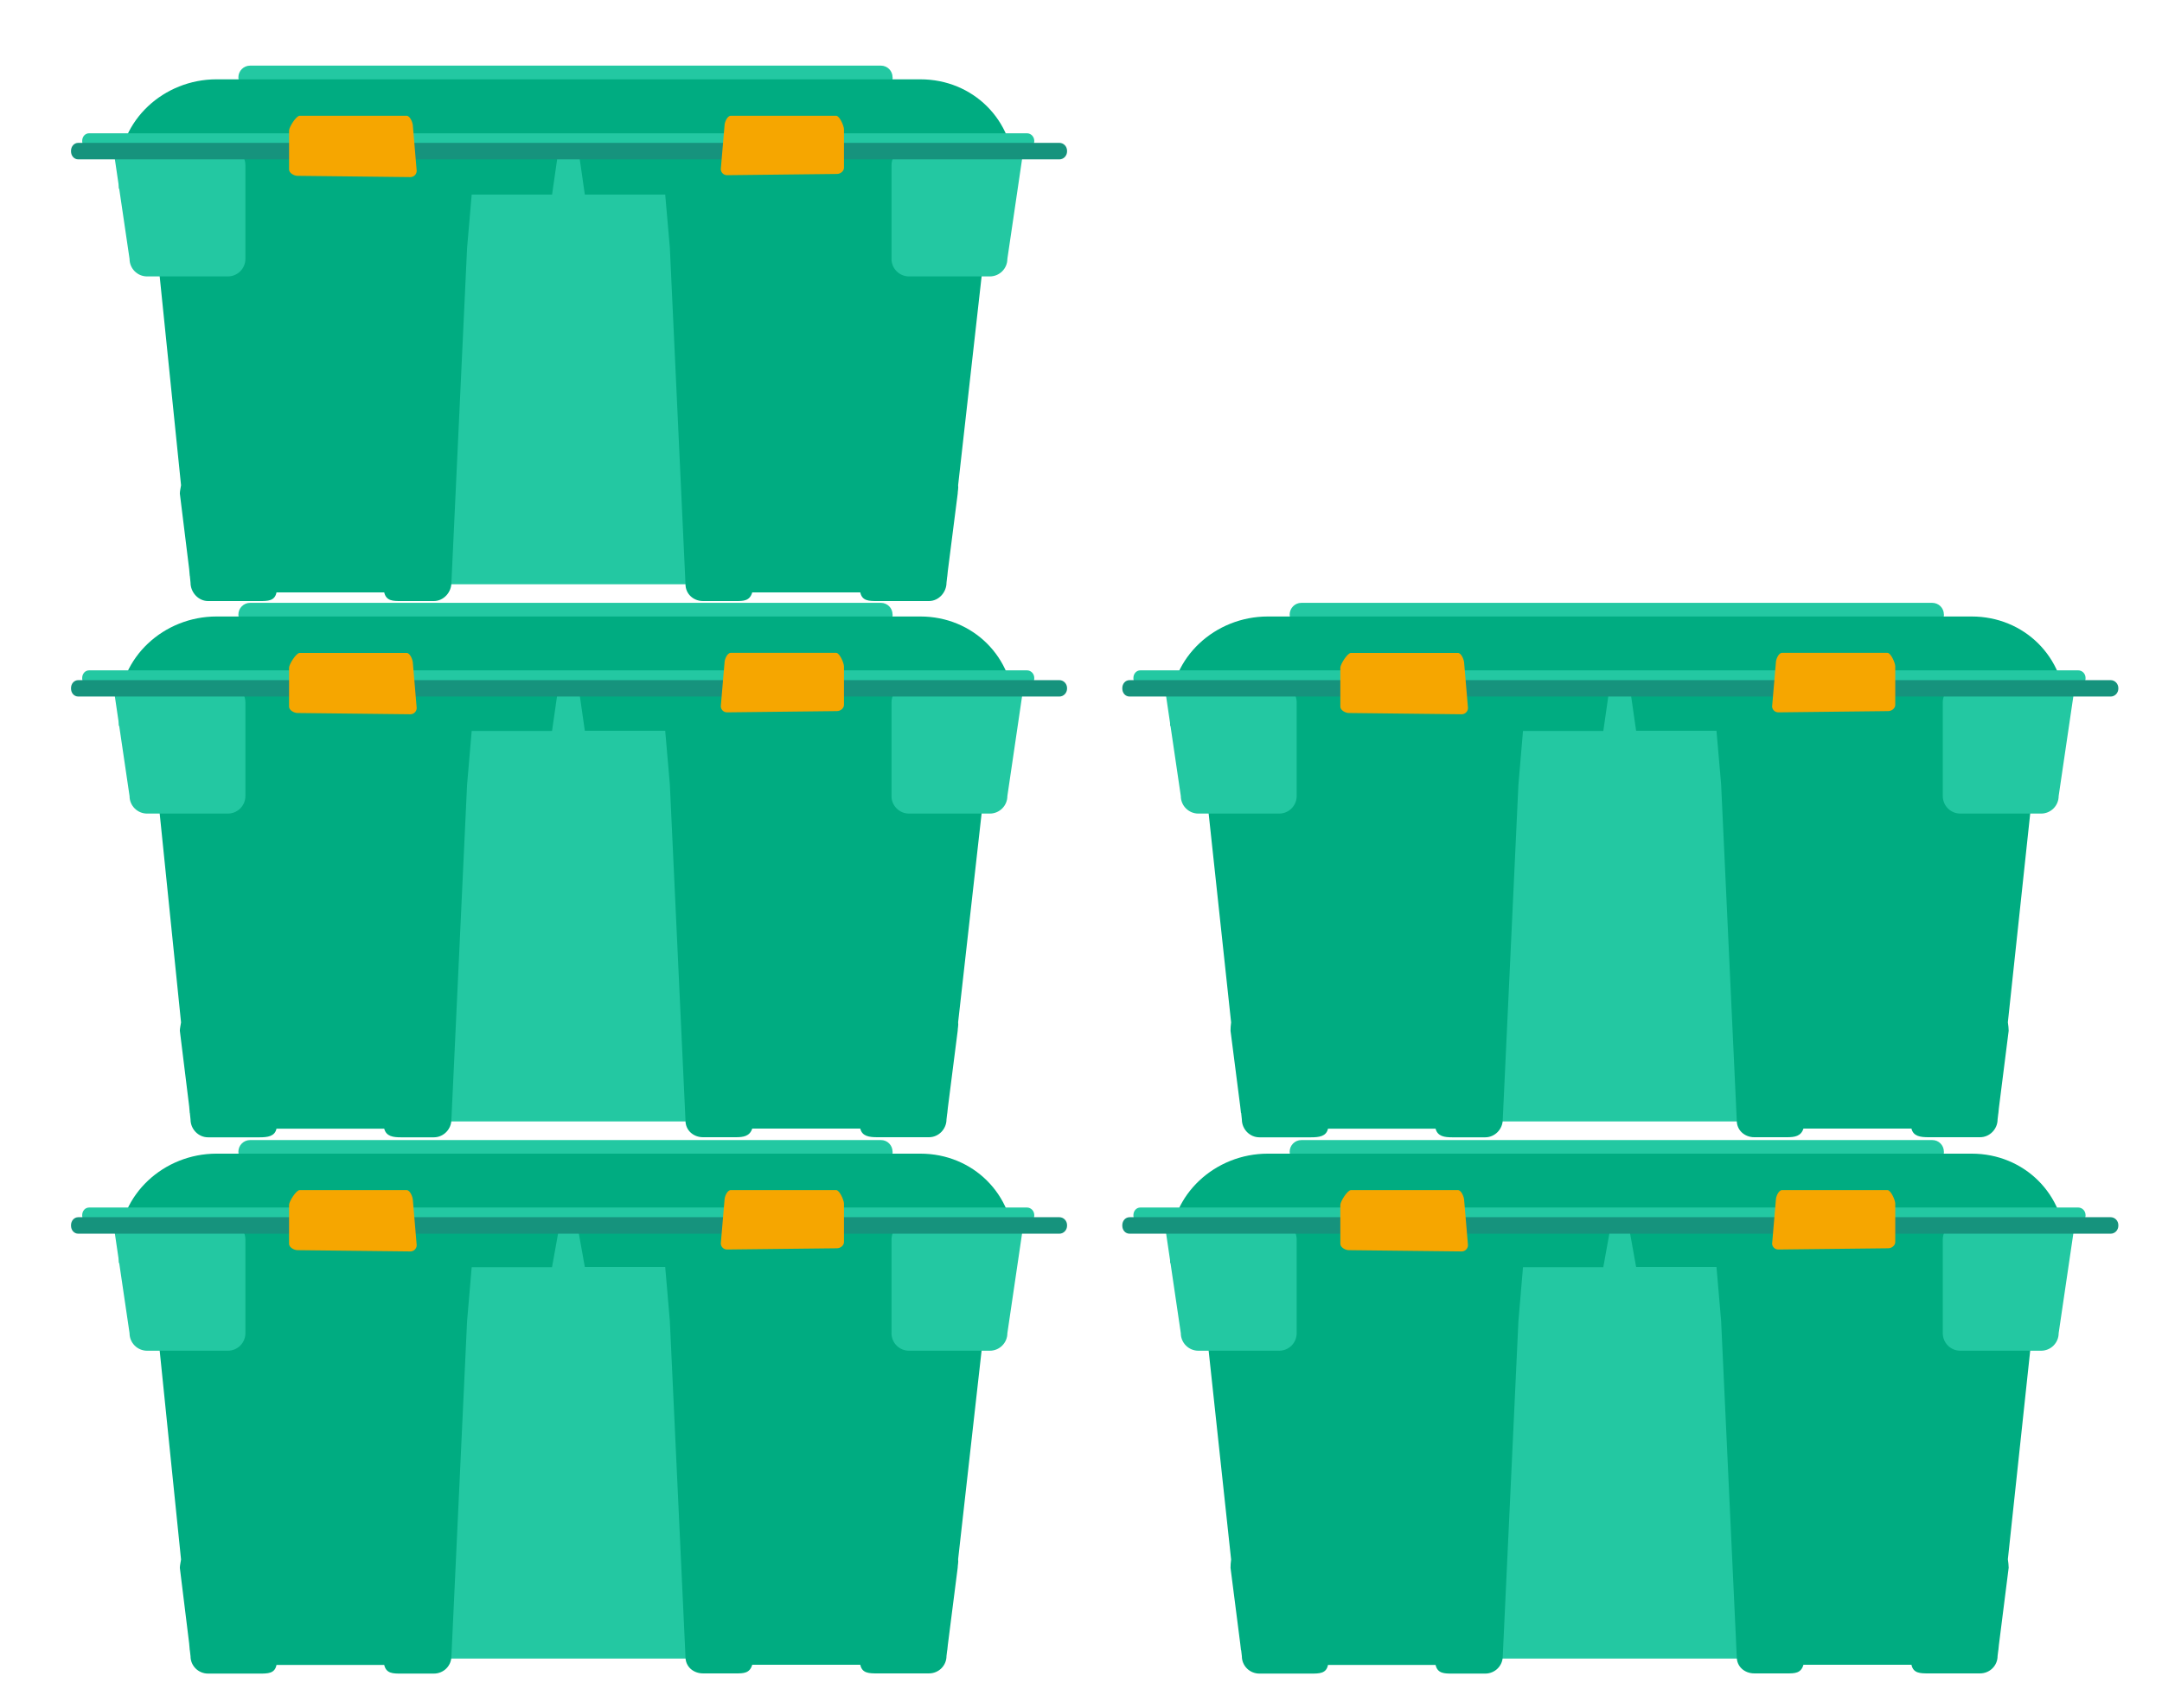 <svg xmlns="http://www.w3.org/2000/svg" width="250" height="197.5" viewBox="0 0 250 197.5">
  <path fill="#23C8A2" d="M103.224 8.956c0 .747-.608 1.353-1.356 1.353h-72.95c-.747 0-1.354-.61-1.354-1.36 0-.75.608-1.36 1.355-1.36h72.94c.75 0 1.35.6 1.35 1.35z"/>
  <path fill="#00AC81" d="M117.262 21.818v-1.856c0-6.08-4.758-10.79-10.836-10.79H25.04c-6.08 0-11.283 4.71-11.283 10.79v1.856h103.505z"/>
  <path fill="#23C8A2" d="M65.73 17.483H51.25v50.075h28.965V17.483"/>
  <path fill="#00AC81" d="M63.837 22.5l.72-5H26v12.744l-7.82-1.074 2.755 26.938c-.05.34-.138.677-.138.967l1.077 8.73.067.78.01-.008.08.8c0 1.123.91 2.123 2.03 2.123H30c.972 0 1.774 0 1.972-1h12.456c.236 1 1.014 1 1.948 1h3.792c1.122 0 2.03-1 2.03-2.123l1.81-38.675.535-6.202h9.294z"/>
  <path fill="#23C8A2" d="M28.377 29.933c0 1.122-.908 2.03-2.03 2.03H17.01c-1.12 0-2.03-.908-2.03-2.03l-1.895-12.857h13.262c1.122 0 2.03.91 2.03 2.03v10.827z"/>
  <path fill="#00AC81" d="M113.807 29.17L107 30.174V17.5H66.907l.72 5h9.293l.536 6.118 1.81 38.93c0 1.123.91 1.952 2.03 1.952h3.792c.87 0 1.608 0 1.895-1h12.493c.21 1 1.02 1 1.988 1h5.954c1.123 0 2.03-1 2.03-2.123l.08-.703.01-.042.063-.614 1.14-8.93c0-.293.1-.634.05-.978l3.03-26.94z"/>
  <path fill="#23C8A2" d="M103.086 29.933c0 1.122.908 2.03 2.03 2.03h9.34c1.12 0 2.03-.908 2.03-2.03l1.895-12.857h-13.26c-1.12 0-2.03.91-2.03 2.03v10.827z"/>
  <path fill="#23C8A2" d="M119.597 16.327c0 .488-.378.884-.846.884H10.31c-.467 0-.806-.39-.806-.88v-.04c0-.49.34-.88.806-.88h108.44c.468 0 .846.4.846.88v.05z"/>
  <path fill="#16937D" d="M123.388 17.504c0 .512-.4.925-.888.925H9.054c-.49 0-.842-.42-.842-.93v-.05c0-.52.353-.93.842-.93H122.5c.49 0 .888.41.888.92v.04z"/>
  <path fill="#F6A600" d="M48.183 19.752c0 .4-.326.726-.73.726l-13.05-.146c-.4 0-.977-.324-.977-.727v-4.51c0-.4.825-1.71 1.227-1.71H47.02c.4 0 .727.816.727 1.22l.436 5.147zm35.165-.212c0 .396.32.717.717.717l12.716-.143c.4 0 .81-.322.81-.717V14.95c0-.395-.51-1.563-.9-1.563H84.5c-.398 0-.72.745-.72 1.14l-.43 5.014z"/>
  <path fill="#23C8A2" d="M103.224 71.07c0 .746-.608 1.352-1.356 1.352h-72.95c-.747 0-1.354-.605-1.354-1.353 0-.75.608-1.36 1.355-1.36h72.94c.75 0 1.35.6 1.35 1.35z"/>
  <path fill="#00AC81" d="M117.262 83.932v-1.856c0-6.08-4.758-10.79-10.836-10.79H25.04c-6.08 0-11.283 4.71-11.283 10.79v1.856h103.505z"/>
  <path fill="#23C8A2" d="M65.73 79.596H51.25v50.075h28.965V79.6"/>
  <path fill="#00AC81" d="M63.837 84.5l.72-5H26v12.856l-7.82-1.073 2.755 26.938c-.05.35-.138.68-.138.97l1.077 8.73.067.78.01-.01.08.75c0 1.13.91 2.07 2.03 2.07H30c.972 0 1.774-.11 1.972-1h12.456c.236.89 1.014 1 1.948 1h3.792c1.122 0 2.03-.94 2.03-2.06l1.81-38.7.535-6.23h9.294z"/>
  <path fill="#23C8A2" d="M28.377 92.046c0 1.122-.908 2.03-2.03 2.03H17.01c-1.12 0-2.03-.908-2.03-2.03L13.084 79.19h13.263c1.122 0 2.03.908 2.03 2.03v10.826z"/>
  <path fill="#00AC81" d="M113.807 91.283L107 92.287V79.5H66.907l.72 5h9.293l.536 6.176 1.81 38.9c0 1.123.91 1.924 2.03 1.924h3.792c.87 0 1.608-.113 1.895-1h12.493c.21.887 1.02 1 1.988 1h5.954c1.123 0 2.03-.943 2.03-2.066l.08-.675.01-.03.063-.61 1.14-8.93c0-.29.1-.63.05-.98l3.03-26.94z"/>
  <path fill="#23C8A2" d="M103.086 92.046c0 1.122.908 2.03 2.03 2.03h9.34c1.12 0 2.03-.908 2.03-2.03l1.895-12.857h-13.26c-1.12 0-2.03.9-2.03 2.03v10.82z"/>
  <path fill="#23C8A2" d="M119.597 78.44c0 .487-.378.884-.846.884H10.31c-.467 0-.806-.396-.806-.884v-.044c0-.487.34-.882.806-.882h108.44c.468 0 .846.395.846.882v.044z"/>
  <path fill="#16937D" d="M123.388 79.617c0 .512-.4.925-.888.925H9.054c-.49 0-.842-.413-.842-.925v-.044c0-.512.353-.927.842-.927H122.5c.49 0 .888.415.888.927v.044z"/>
  <path fill="#F6A600" d="M48.183 81.865c0 .4-.326.727-.73.727l-13.05-.146c-.4 0-.977-.324-.977-.728v-4.51c0-.4.825-1.71 1.227-1.71H47.02c.4 0 .727.816.727 1.22l.436 5.147zm35.165-.21c0 .394.32.715.717.715l12.716-.144c.4 0 .81-.322.81-.717v-4.45c0-.4-.51-1.57-.9-1.57H84.5c-.398 0-.72.74-.72 1.14l-.43 5.01z"/>
  <path fill="#23C8A2" d="M103.224 133.183c0 .747-.608 1.353-1.356 1.353h-72.95c-.747 0-1.354-.605-1.354-1.353s.608-1.354 1.355-1.354h72.94c.75-.01 1.35.6 1.35 1.35z"/>
  <path fill="#00AC81" d="M117.262 146.044v-1.855c0-6.08-4.758-10.79-10.836-10.79H25.04c-6.08 0-11.283 4.71-11.283 10.79v1.85h103.505z"/>
  <path fill="#23C8A2" d="M65.73 141.71H51.25v50.074h28.965V141.71"/>
  <path fill="#00AC81" d="M63.837 146.5l.72-4H26v11.97l-7.82-1.074 2.755 26.938c-.05.34-.138.678-.138.967l1.077 8.74.067.78h.01l.08.69c0 1.12.91 2.01 2.03 2.01H30c.972 0 1.774 0 1.972-1h12.456c.236 1 1.014 1 1.948 1h3.792c1.122 0 2.03-.89 2.03-2.01l1.81-38.73.535-6.253h9.294z"/>
  <path fill="#23C8A2" d="M28.377 154.158c0 1.122-.908 2.03-2.03 2.03H17.01c-1.12 0-2.03-.908-2.03-2.03l-1.895-12.856h13.262c1.122 0 2.03.91 2.03 2.03v10.826z"/>
  <path fill="#00AC81" d="M113.807 153.396L107 154.4v-11.9H66.907l.72 4h9.293l.536 6.232 1.81 38.87c0 1.124.91 1.897 2.03 1.897h3.792c.87 0 1.608 0 1.895-1h12.493c.21 1 1.02 1 1.988 1h5.954c1.123 0 2.03-.89 2.03-2.02l.08-.65.01-.02.063-.6 1.14-8.93c0-.294.1-.63.05-.975l3.03-26.936z"/>
  <path fill="#23C8A2" d="M103.086 154.158c0 1.122.908 2.03 2.03 2.03h9.34c1.12 0 2.03-.908 2.03-2.03l1.895-12.856h-13.26c-1.12 0-2.03.91-2.03 2.03v10.826z"/>
  <path fill="#23C8A2" d="M119.597 140.553c0 .488-.378.884-.846.884H10.31c-.467 0-.806-.396-.806-.884v-.043c0-.488.34-.882.806-.882h108.44c.468 0 .846.394.846.882v.043z"/>
  <path fill="#16937D" d="M123.388 141.73c0 .512-.4.925-.888.925H9.054c-.49 0-.842-.413-.842-.926v-.05c0-.51.353-.93.842-.93H122.5c.49 0 .888.41.888.92v.04z"/>
  <path fill="#F6A600" d="M48.183 143.98c0 .398-.326.726-.73.726l-13.05-.146c-.4 0-.977-.323-.977-.727v-4.51c0-.4.825-1.71 1.227-1.71H47.02c.4 0 .727.816.727 1.22l.436 5.146zm35.165-.213c0 .396.32.716.717.716l12.716-.143c.4 0 .81-.322.81-.717v-4.447c0-.394-.51-1.563-.9-1.563H84.5c-.398 0-.72.744-.72 1.14l-.43 5.014z"/>
  <path fill="#23C8A2" d="M224.788 71.07c0 .746-.608 1.352-1.356 1.352h-72.948c-.748 0-1.355-.605-1.355-1.353 0-.75.6-1.36 1.35-1.36h72.95c.75 0 1.35.6 1.35 1.35z"/>
  <path fill="#00AC81" d="M238.826 83.932v-1.856c0-6.08-4.76-10.79-10.836-10.79h-81.387c-6.08 0-11.282 4.71-11.282 10.79v1.856h103.51z"/>
  <path fill="#23C8A2" d="M187.296 79.596h-14.48v50.075h28.963V79.6"/>
  <path fill="#00AC81" d="M185.4 84.5l.722-5H147v12.856l-7.54-1.073 2.898 26.938c-.05.35-.067.68-.067.97l1.12 8.73.09.78.02-.01.08.75c0 1.13.91 2.07 2.03 2.07h5.96c.97 0 1.77-.11 1.97-1H166c.235.89 1.014 1 1.947 1h3.792c1.12 0 2.03-.94 2.03-2.06l1.81-38.7.53-6.23h9.29z"/>
  <path fill="#23C8A2" d="M149.94 92.046c0 1.122-.907 2.03-2.03 2.03h-9.338c-1.12 0-2.03-.908-2.03-2.03l-1.894-12.857h13.262c1.122 0 2.03.9 2.03 2.03v10.82z"/>
  <path fill="#00AC81" d="M235.09 91.283L228 92.287V79.5h-39.53l.72 5h9.294l.535 6.176 1.81 38.9c0 1.123.91 1.924 2.03 1.924h3.79c.87 0 1.61-.113 1.89-1h12.49c.21.887 1.02 1 1.98 1h5.95c1.12 0 2.03-.943 2.03-2.066l.08-.675.01-.03.06-.61 1.13-8.93c0-.29-.043-.63-.093-.98l2.884-26.94z"/>
  <path fill="#23C8A2" d="M224.65 92.046c0 1.122.908 2.03 2.03 2.03h9.34c1.12 0 2.03-.908 2.03-2.03l1.894-12.857H226.68c-1.12 0-2.03.9-2.03 2.03v10.82z"/>
  <path fill="#23C8A2" d="M241.16 78.44c0 .487-.378.884-.846.884H131.866c-.467 0-.806-.396-.806-.884v-.044c0-.487.34-.882.806-.882h108.448c.468 0 .847.395.847.882v.044z"/>
  <path fill="#16937D" d="M244.952 79.617c0 .512-.398.925-.888.925H130.618c-.49 0-.842-.413-.842-.925v-.044c0-.512.353-.927.842-.927h113.446c.49 0 .888.415.888.927v.044z"/>
  <path fill="#F6A600" d="M169.747 81.865c0 .4-.325.727-.73.727l-13.05-.146c-.4 0-.977-.324-.977-.728v-4.51c0-.4.825-1.71 1.228-1.71h12.365c.4 0 .727.816.727 1.22l.437 5.147zm35.165-.21c0 .394.32.715.718.715l12.716-.144c.395 0 .81-.322.81-.717v-4.45c0-.4-.51-1.57-.905-1.57h-12.19c-.39 0-.71.74-.71 1.14l-.43 5.01z"/>
  <path fill="#23C8A2" d="M224.788 133.183c0 .747-.608 1.353-1.356 1.353h-72.948c-.748 0-1.355-.605-1.355-1.353s.6-1.354 1.35-1.354h72.95c.75-.01 1.35.6 1.35 1.35z"/>
  <path fill="#00AC81" d="M238.826 146.044v-1.855c0-6.08-4.76-10.79-10.836-10.79h-81.387c-6.08 0-11.282 4.71-11.282 10.79v1.85h103.51z"/>
  <path fill="#23C8A2" d="M187.296 141.71h-14.48v50.074h28.963V141.71"/>
  <path fill="#00AC81" d="M185.4 146.5l.722-4H147v11.97l-7.54-1.074 2.898 26.938c-.05.34-.067.678-.067.967l1.12 8.74.09.78h.02l.08.69c0 1.12.91 2.01 2.03 2.01h5.96c.97 0 1.77 0 1.97-1H166c.235 1 1.014 1 1.947 1h3.792c1.12 0 2.03-.89 2.03-2.01l1.81-38.73.53-6.253h9.29z"/>
  <path fill="#23C8A2" d="M149.94 154.158c0 1.122-.907 2.03-2.03 2.03h-9.338c-1.12 0-2.03-.908-2.03-2.03l-1.894-12.856h13.262c1.122 0 2.03.91 2.03 2.03v10.826z"/>
  <path fill="#00AC81" d="M235.09 153.396L228 154.4v-11.9h-39.53l.72 4h9.294l.535 6.232 1.81 38.87c0 1.124.91 1.897 2.03 1.897h3.79c.87 0 1.61 0 1.89-1h12.49c.21 1 1.02 1 1.98 1h5.95c1.12 0 2.03-.89 2.03-2.02l.08-.65.01-.02.06-.6 1.13-8.93c0-.294-.043-.63-.093-.975l2.884-26.936z"/>
  <path fill="#23C8A2" d="M224.65 154.158c0 1.122.908 2.03 2.03 2.03h9.34c1.12 0 2.03-.908 2.03-2.03l1.894-12.856H226.68c-1.12 0-2.03.91-2.03 2.03v10.826z"/>
  <path fill="#23C8A2" d="M241.16 140.553c0 .488-.378.884-.846.884H131.866c-.467 0-.806-.396-.806-.884v-.043c0-.488.34-.882.806-.882h108.448c.468 0 .847.394.847.882v.043z"/>
  <path fill="#16937D" d="M244.952 141.73c0 .512-.398.925-.888.925H130.618c-.49 0-.842-.413-.842-.926v-.05c0-.51.353-.93.842-.93h113.446c.49 0 .888.41.888.92v.04z"/>
  <path fill="#F6A600" d="M169.747 143.98c0 .398-.325.726-.73.726l-13.05-.146c-.4 0-.977-.323-.977-.727v-4.51c0-.4.825-1.71 1.228-1.71h12.365c.4 0 .727.816.727 1.22l.437 5.146zm35.165-.213c0 .396.32.716.718.716l12.716-.143c.395 0 .81-.322.81-.717v-4.447c0-.394-.51-1.563-.905-1.563h-12.19c-.39 0-.71.744-.71 1.14l-.43 5.014z"/>
</svg>
